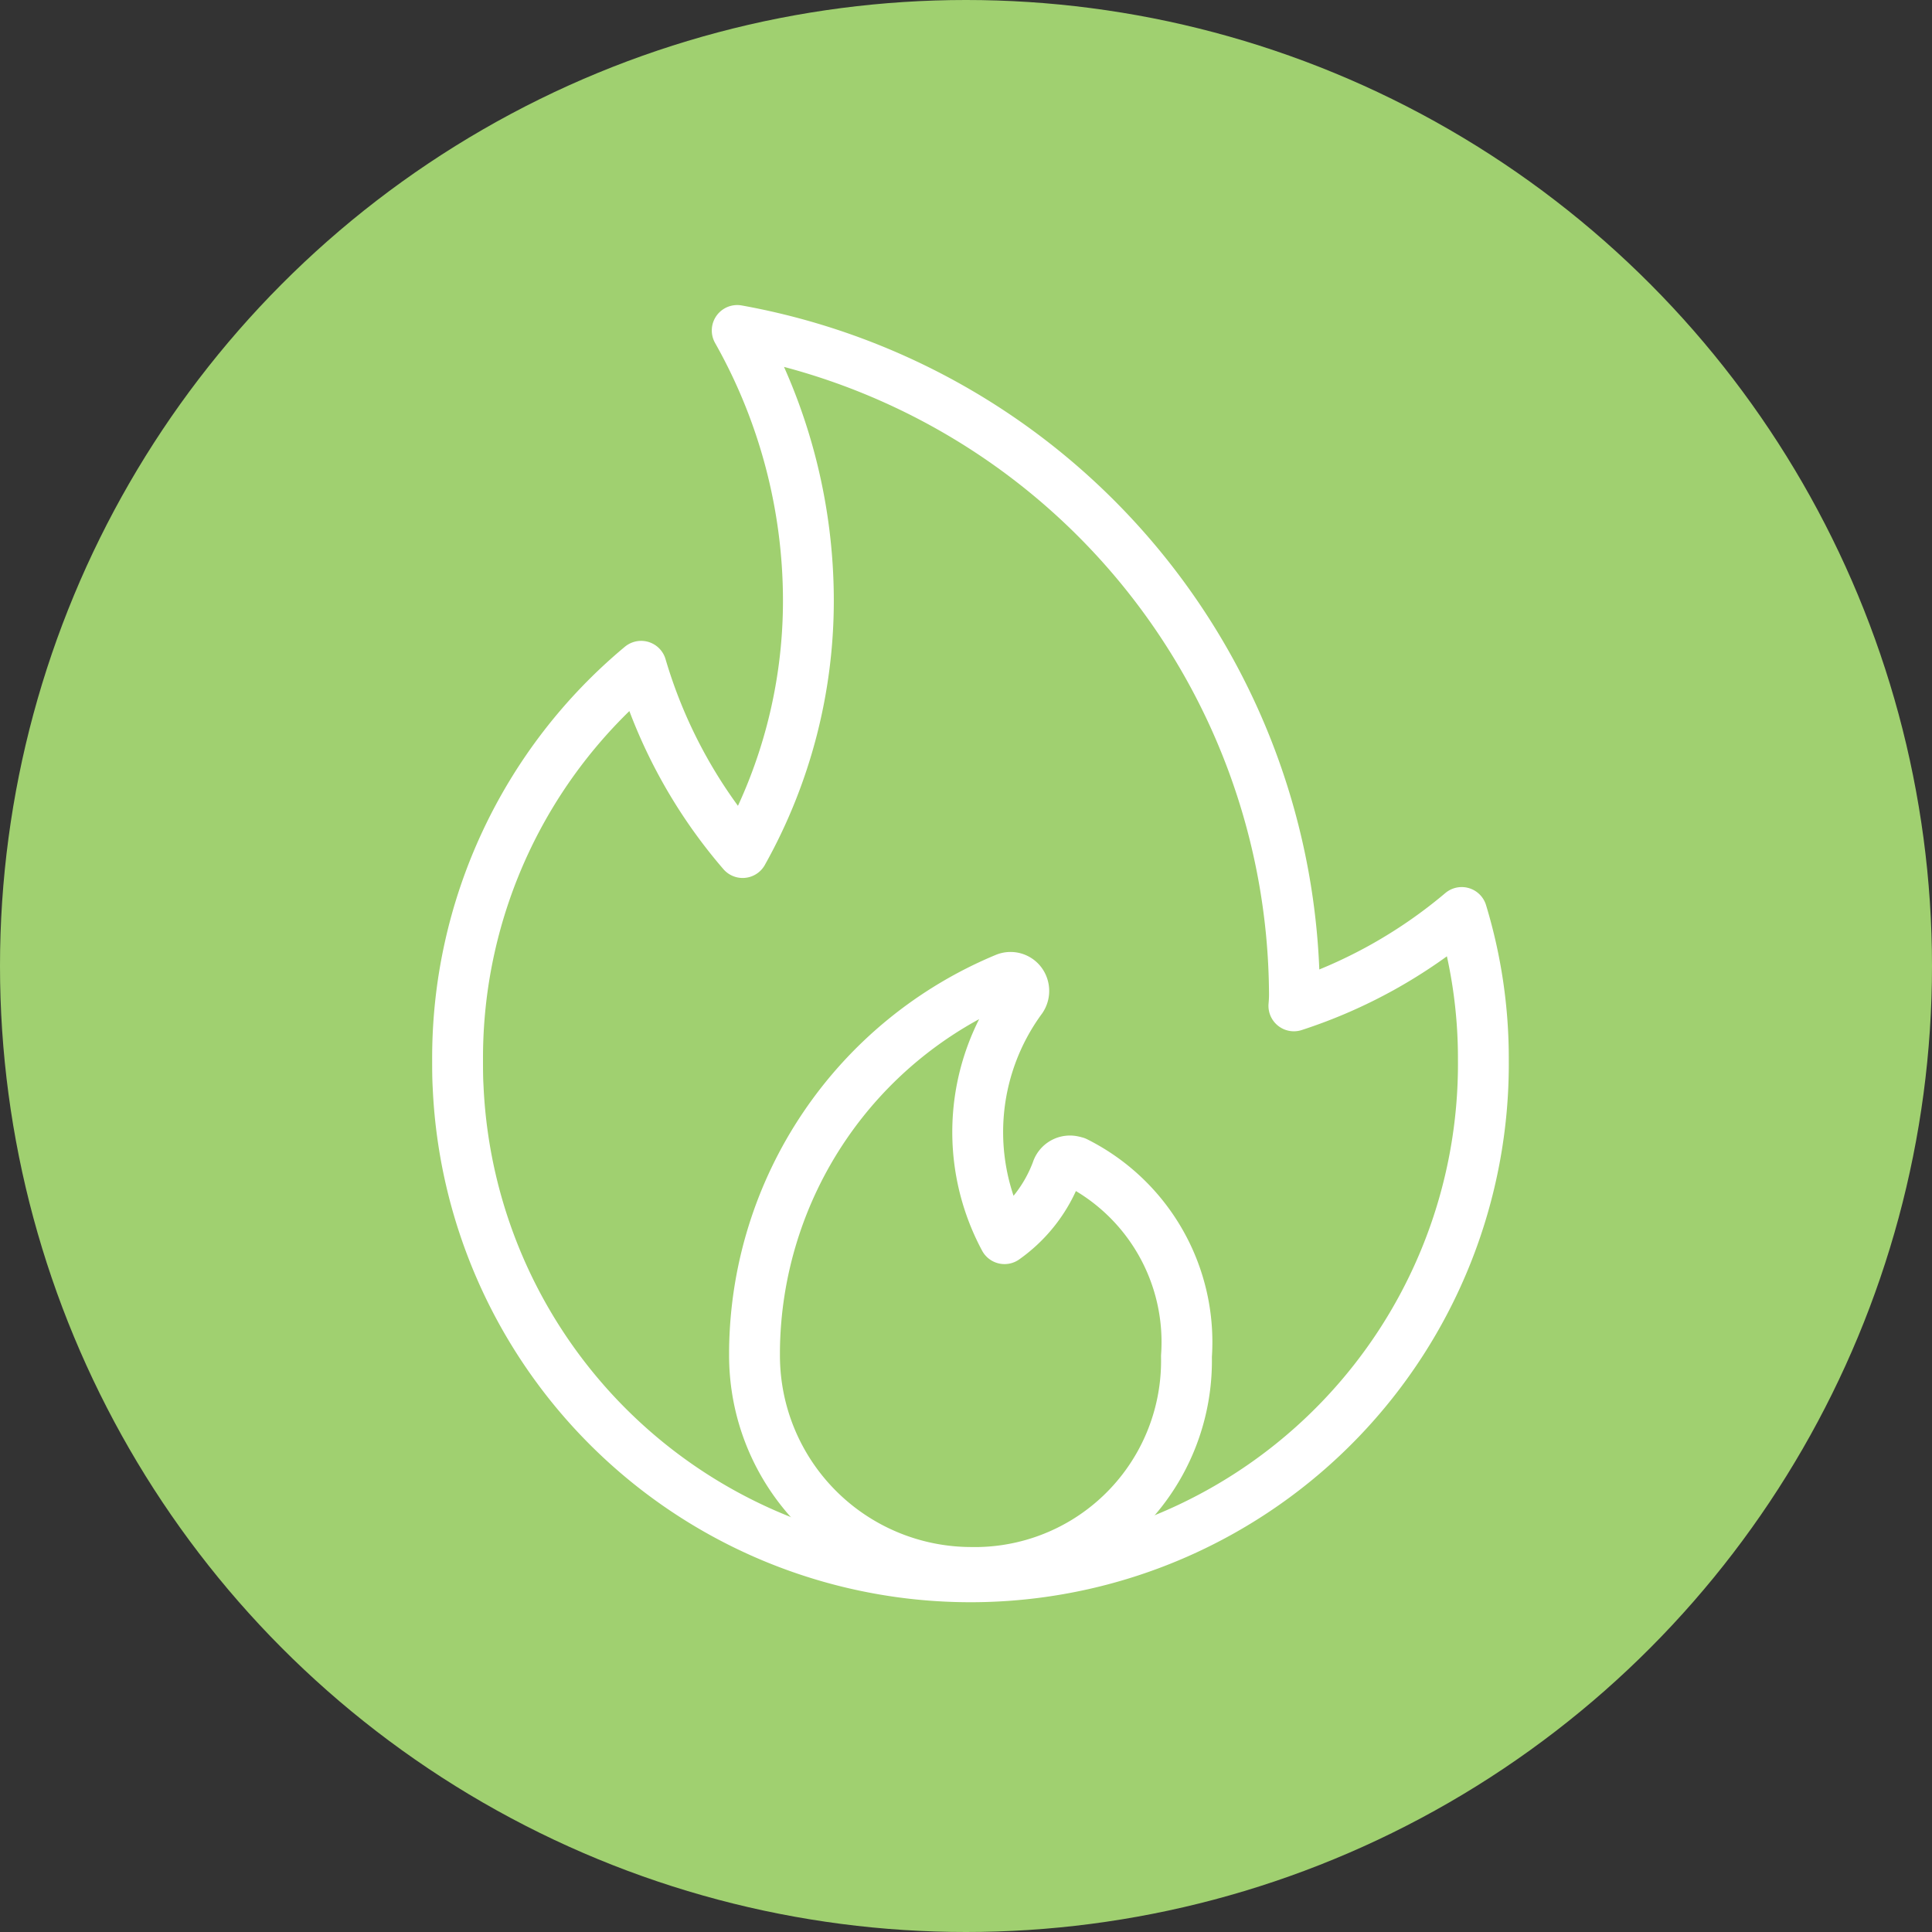 <svg xmlns="http://www.w3.org/2000/svg" width="76" height="76" viewBox="0 0 76 76">
  <rect x="0" y="0" width="76" height="76" fill="#333333" stroke="none"/>
  <g id="Group_83" data-name="Group 83" transform="translate(-976 -3917)">
    <circle id="Ellipse_42" data-name="Ellipse 42" cx="38" cy="38" r="38" transform="translate(976 3917)" fill="#a0d070"/>
    <g id="Group_39" data-name="Group 39" transform="translate(993.5 3929.5)">
      <path id="Path_80" data-name="Path 80" d="M40.852,29.171A20.176,20.176,0,0,1,.521,30.254C.5,29.893.5,29.532.5,29.171A20.047,20.047,0,0,1,7.721,13.71a19.756,19.756,0,0,0,3.993,7.327A20.27,20.27,0,0,0,14.3,11.119,21.621,21.621,0,0,0,11.5.5,26.654,26.654,0,0,1,33.419,26.516a4.8,4.8,0,0,1-.021.552A19.617,19.617,0,0,0,40,23.395,19.713,19.713,0,0,1,40.852,29.171Z" transform="translate(0)" fill="none" stroke="#fff" stroke-linecap="round" stroke-linejoin="round" stroke-width="2"/>
      <path id="Path_81" data-name="Path 81" d="M15.876,12.52a.517.517,0,0,1,.68.3.546.546,0,0,1-.064.51,8.864,8.864,0,0,0-.658,9.43,5.719,5.719,0,0,0,2.06-2.676.537.537,0,0,1,.658-.361c.021,0,.064.021.085.021a7.923,7.923,0,0,1,4.354,7.646,8.327,8.327,0,0,1-8.155,8.5H14.5A8.534,8.534,0,0,1,6,27.323v-.17A16.022,16.022,0,0,1,15.876,12.52Z" transform="translate(6.181 13.466)" fill="none" stroke="#fff" stroke-linecap="round" stroke-linejoin="round" stroke-width="2"/>
    </g>
  </g>
</svg>
